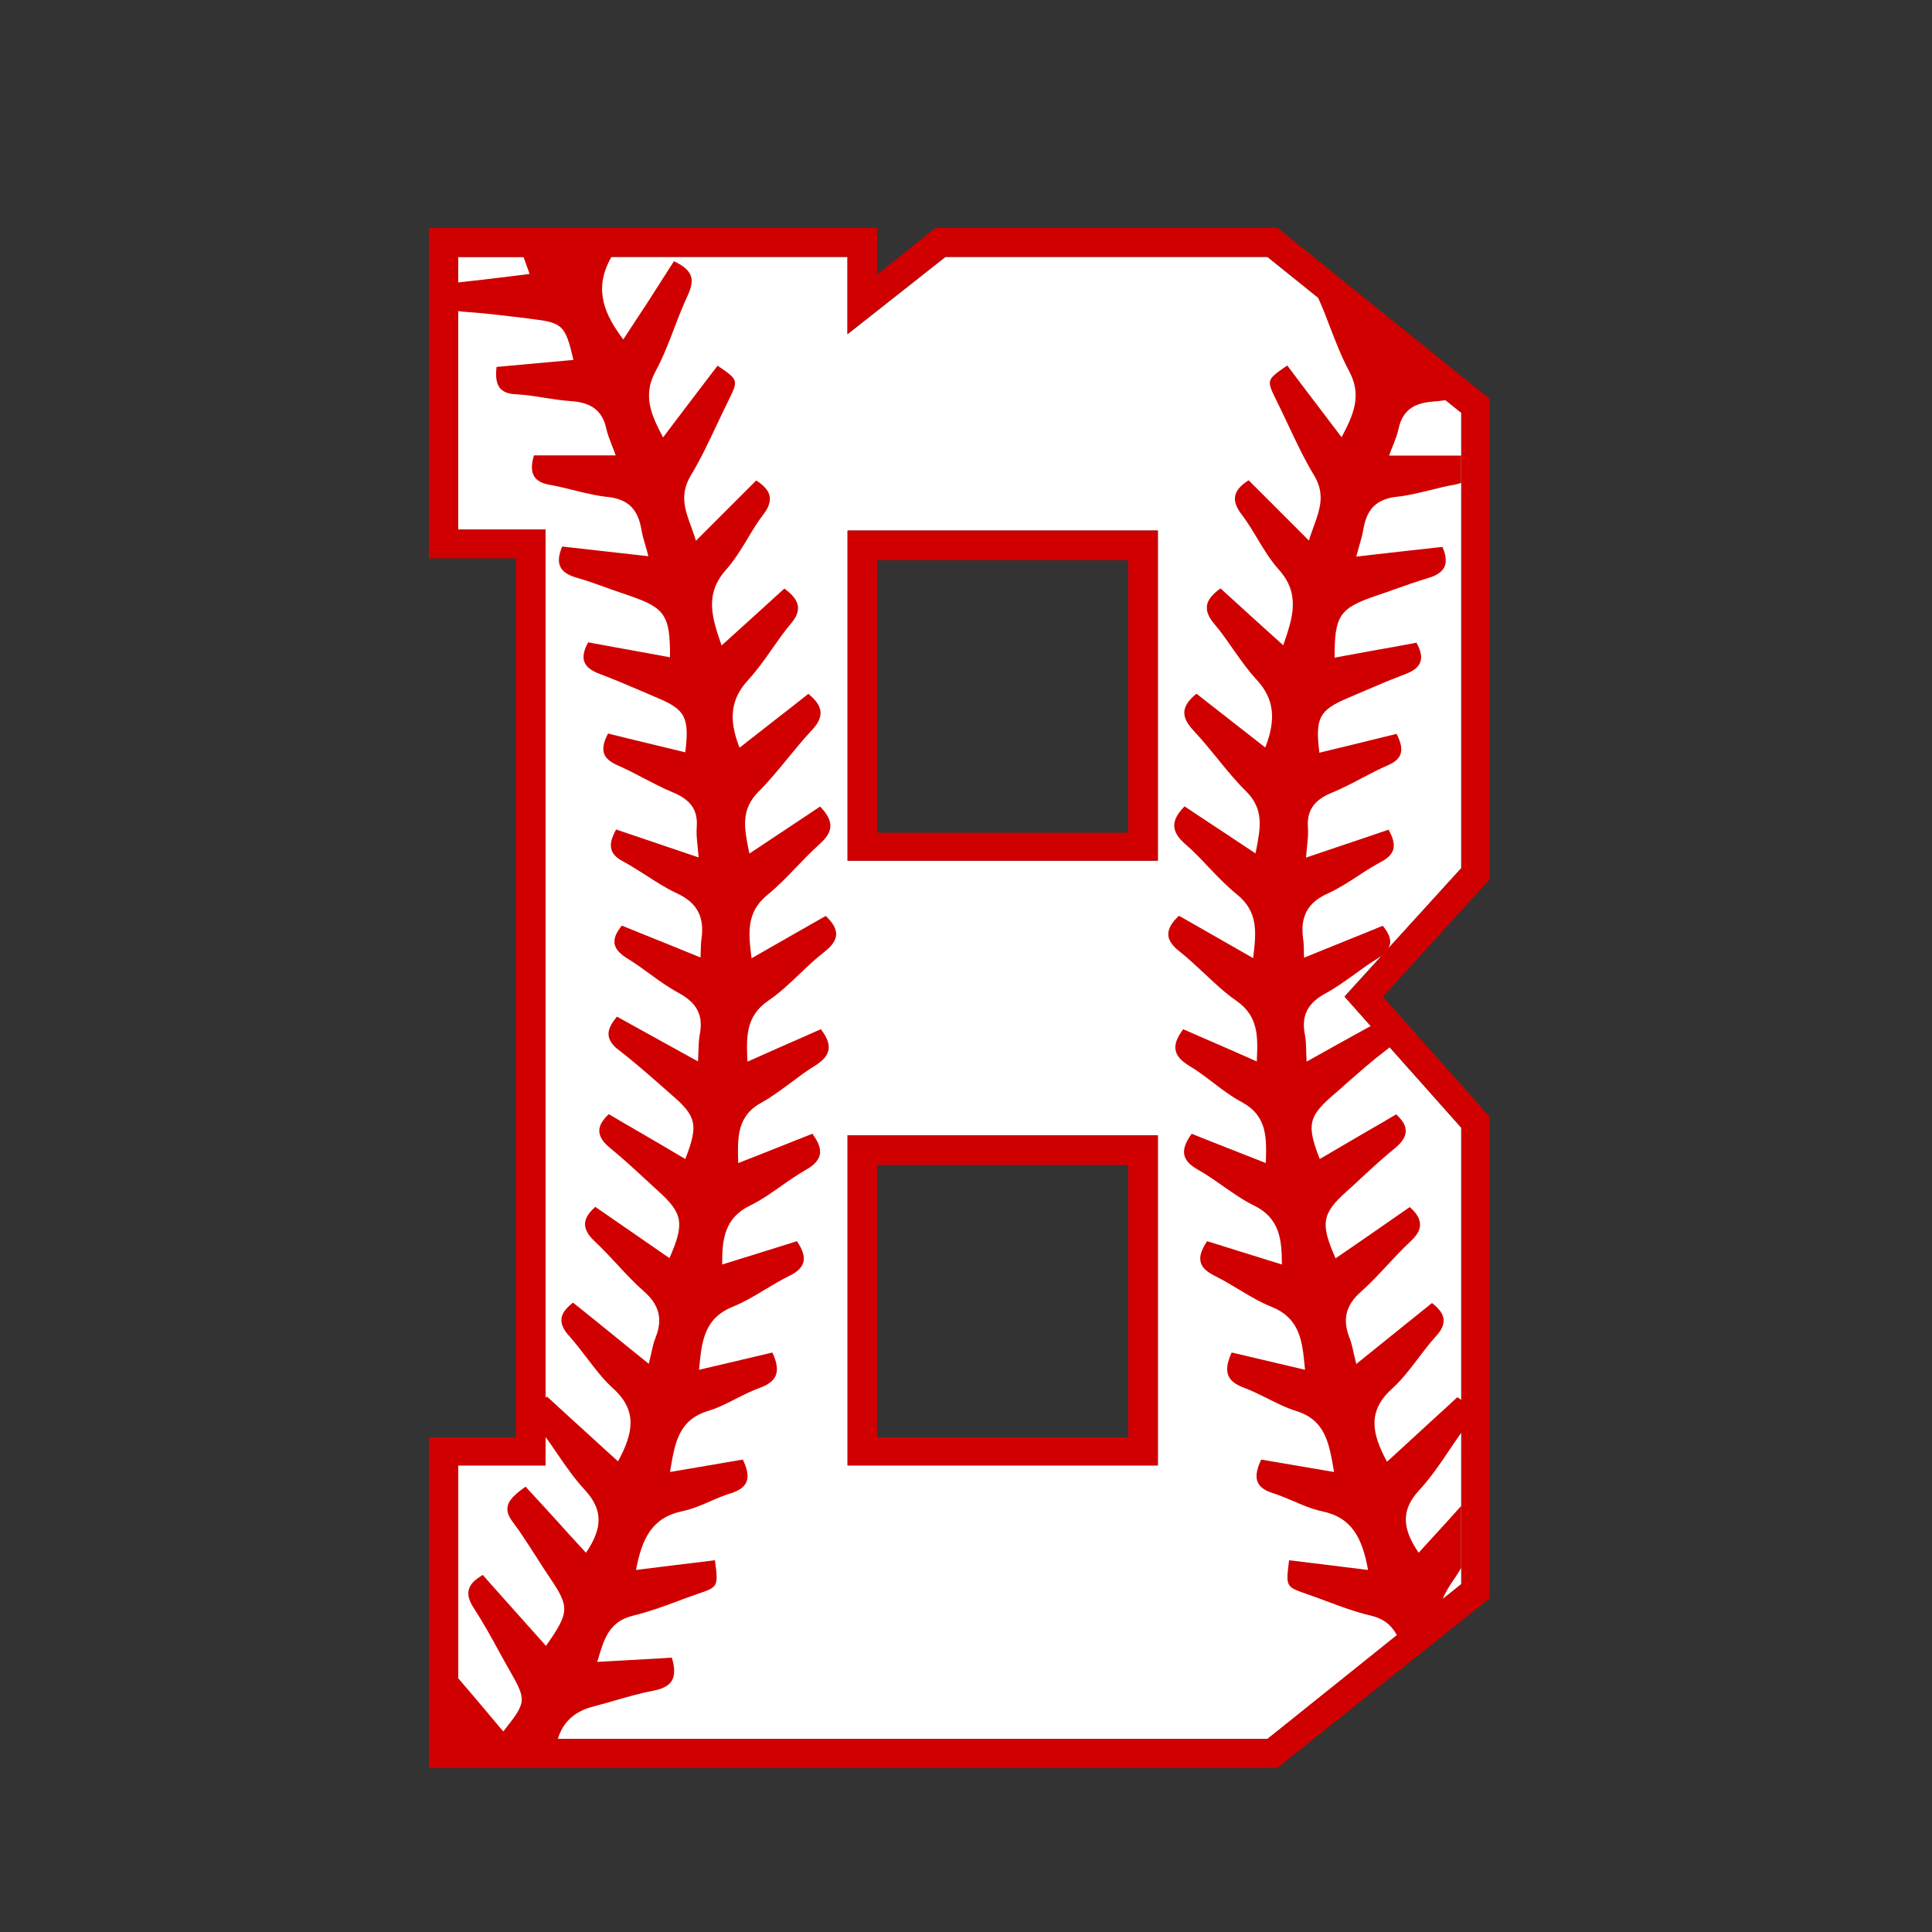 <?xml version="1.0" encoding="utf-8"?>
<!-- Generator: Adobe Illustrator 23.0.1, SVG Export Plug-In . SVG Version: 6.00 Build 0)  -->
<svg version="1.1" id="Layer_1" xmlns="http://www.w3.org/2000/svg" xmlns:xlink="http://www.w3.org/1999/xlink" x="0px" y="0px"
	 width="1000px" height="1000px" viewBox="0 0 1000 1000" style="enable-background:new 0 0 1000 1000;" xml:space="preserve">
<rect x="0" y="0" width="1000" height="1000" fill="#333333" stroke="none"/>
<style type="text/css">
	.st0{fill:#FFFFFF;}
	.st1{fill:#D00000;}
</style>
<g>
	<path class="st0" d="M282.4,758.5V274.1h-45.3V133h201.6v40l50.7-40H656l100.3,80.6v235.8l-60.4,66.4l60.4,67.9V820L656,900.1
		H237.1V758.5H282.4z M438.7,445.5h160.6V274.6H438.7V445.5z M438.7,758.5h160.6V587.6H438.7V758.5z"/>
	<path class="st1" d="M438.7,758.5h160.6V587.6H438.7V758.5z M454,603h130v141H454V603z M438.7,445.5h160.6V274.6H438.7V445.5z
		 M454,290h130v141H454V290z M771,206.4L661.3,118H484.2L454,142.1V118H222v171h45v455h-45v171h439.2L771,827.3V578l-55.2-62.1
		l55.2-60.7V206.4z M271,133L271,133c0.6,1.7,1.1,3.1,1.6,4.6c0.5,1.3,1,2.6,1.5,4.2c-3.3,0.4-6.5,0.8-9.6,1.2
		c-9.2,1.1-17.9,2.2-27.4,3.2V133H271z M237.1,274.1V161c0.6,0.1,1,0.1,1.4,0.2c0.3,0,0.5,0.1,0.8,0.1c9.7,0.6,19.4,1.8,28.9,2.9
		c2.1,0.3,4.2,0.5,6.3,0.8c16.8,2,18.1,3.2,22.3,21.3c-13.3,1.2-26.5,2.4-39.6,3.6l-0.2,0l0,0.2c-0.6,5.2,0,8.6,1.8,10.8
		c1.7,2,4.5,3.1,8.7,3.2c4.8,0.3,9.6,1,14.3,1.8c4.5,0.7,9.1,1.4,13.6,1.7c10.7,0.7,16.4,5,18.4,14.2c0.6,2.7,1.6,5.3,2.8,8.4
		c0.6,1.6,1.4,3.5,2.1,5.5h-42.3l-0.1,0.2c-1.4,4.8-1.3,8.2,0.2,10.7c1.4,2.2,4.1,3.7,8.3,4.4c4.2,0.7,8.4,1.8,12.5,2.8
		c5.6,1.4,11.3,2.8,17.1,3.4c10.4,1.1,15.6,6,17.5,16.4c0.5,3,1.3,5.9,2.3,9.2c0.5,1.6,0.9,3.2,1.4,5.1c-16.8-1.9-30.9-3.5-44.4-5
		l-0.2,0l-0.1,0.2c-1.8,4.3-2.1,7.6-0.9,10.2c1.2,2.6,4,4.4,8.4,5.7c6,1.7,12,3.9,17.8,6c3.2,1.1,6.5,2.3,9.8,3.4
		c18.3,6.3,20.9,10.2,20.8,31.8c-5.5-1-11-2-16.4-3c-8.5-1.5-17.2-3.1-25.8-4.7l-0.2,0l-0.1,0.2c-2.2,4.1-2.8,7.3-1.8,9.9
		c0.9,2.5,3.4,4.5,7.6,6.1c7.2,2.7,14.5,5.8,21.5,8.8c2.8,1.2,5.6,2.4,8.4,3.6c14.8,6.2,16.9,10.2,14.7,28.3
		c-6.6-1.6-13.2-3.2-19.8-4.8c-6.7-1.6-13.3-3.2-20-4.9l-0.2,0l-0.1,0.2c-2.3,4.5-2.8,7.6-1.9,10.2c0.8,2.3,3,4.2,6.5,5.8
		c4.6,2,9.2,4.4,13.6,6.7c5,2.6,10.1,5.3,15.4,7.5c9.5,3.9,13.2,9.4,12.4,18.4c-0.2,3,0.1,6,0.5,9.8c0.2,1.6,0.3,3.5,0.5,5.5
		c-6.4-2.2-12.6-4.3-18.6-6.3c-8.2-2.8-16-5.4-23.9-8.1l-0.2-0.1l-0.1,0.2c-2.4,4.4-3.1,7.6-2.3,10.2c0.7,2.4,2.6,4.4,5.9,6.1
		c4.1,2.2,8,4.8,11.9,7.2c5.1,3.3,10.3,6.7,15.9,9.3c10.5,4.8,14.5,12.1,12.9,23.6c-0.3,1.8-0.3,3.7-0.4,6c0,1.1-0.1,2.3-0.1,3.7
		c-11.7-4.8-22.9-9.3-33.8-13.7l-6.9-2.8l-0.1,0.1c-2.9,3.5-4.1,6.5-3.7,9.2c0.4,2.7,2.5,5.1,6.3,7.5c4.1,2.5,8,5.3,11.8,8.1
		c4.8,3.5,9.8,7.1,15,9.9c9.6,5.2,12.9,11.6,11,21.5c-0.5,2.6-0.6,5.3-0.7,8.6c-0.1,1.6-0.1,3.4-0.2,5.4c-9-5-17.5-9.6-25.7-14.2
		c-5.4-3-10.8-6-16.1-8.9l-0.2-0.1l-0.1,0.2c-3.1,3.7-4.5,6.7-4.2,9.5c0.3,2.6,2,5.2,5.4,7.7c7,5.4,13.8,11.3,20.3,17
		c2.2,2,4.5,3.9,6.7,5.9c13.2,11.3,14.2,15.7,7.3,33.4c-8.2-4.9-16.6-9.8-24.7-14.5c-4.9-2.8-9.8-5.7-14.7-8.6l-0.2-0.1l-0.1,0.1
		c-3.3,3.1-4.9,5.9-4.8,8.7c0.1,2.9,1.9,5.7,5.7,8.8c6,4.9,11.8,10.2,17.4,15.4c2.4,2.2,4.9,4.5,7.4,6.8
		c12.8,11.5,13.7,16.8,5.8,34.7l-8.8-6.1c-9.7-6.7-19.6-13.5-29.4-20.3l-0.2-0.1l-0.1,0.1c-3.5,3.1-5.2,6-5.2,8.8
		c0,2.8,1.6,5.7,5,8.9c4.1,3.8,7.9,8,11.7,12c4.4,4.8,9,9.7,13.9,14c7.8,6.9,9.7,14.2,6,23.6c-1,2.5-1.6,5-2.3,8.3
		c-0.4,1.6-0.8,3.5-1.3,5.5c-7.1-5.7-13.9-11.2-20.5-16.6c-6.2-5-12.3-10-18.5-14.9l-0.2-0.1l-0.2,0.1c-3.8,3-5.6,5.6-5.8,8.4
		c-0.2,2.7,1.1,5.5,4,8.7c3.2,3.6,6.2,7.5,9.1,11.3c4.2,5.5,8.5,11.2,13.6,15.8c12.8,11.6,10.5,23.1,2.6,37.8
		c-4.9-4.4-9.7-8.8-14.5-13.2c-7.3-6.6-14.8-13.5-22.1-20.2l-0.2-0.1l-0.2,0.1c-0.2,0.1-0.2,0.2-0.3,0.3c-0.1,0.1-0.1,0.1-0.2,0.2
		V274.1H237.1z M282.4,758.5v-14.7c2,2.7,3.9,5.5,5.8,8.3c4.5,6.6,9.2,13.4,14.7,19.3c9.1,10,9.2,19.4,0.4,32.3
		c-5.2-5.6-10.4-11.3-15.4-16.9c-5.1-5.6-10.4-11.4-15.7-17.1l-0.1-0.2l-0.2,0.1c-5.1,3.6-8.7,6.8-9.2,10.4
		c-0.4,2.4,0.5,4.9,2.8,7.9c4.2,5.6,8,11.6,11.8,17.5c2.3,3.7,4.8,7.5,7.2,11.1c10.4,15.3,10.3,18-1.9,35.4
		c-9.6-10.8-19.1-21.4-28.3-31.7l-4.4-5l-0.2,0.1c-4.2,2.5-6.5,4.9-7.1,7.7c-0.6,2.7,0.2,5.6,2.6,9.3c4.8,7.4,9.1,15.1,13.2,22.7
		c1.8,3.2,3.6,6.6,5.5,9.8c8.7,15.4,8.7,16.1-3.4,31.4c-2.7-3.2-5.4-6.3-8-9.5c-5-5.9-10.1-12-15.3-18V758.5H282.4z M656,900.1
		H288.7c2.8-9,8.8-14.4,18.7-16.9c3.6-0.9,7.3-2,10.8-3c6.6-1.9,13.5-3.9,20.4-5.2c4.6-0.9,7.6-2.6,9.1-5c1.6-2.7,1.7-6.4,0.1-11.8
		l-0.1-0.2l-6.6,0.4c-10.3,0.6-20.9,1.2-32,1.8l0.3-0.9c3.3-11.2,5.9-20.1,18.5-23.1c7.8-1.9,15.6-4.7,23-7.5
		c3.4-1.3,7-2.6,10.5-3.8c10.3-3.5,10.4-3.7,8.7-17.1l0-0.2l-0.2,0c-7.3,0.9-14.6,1.8-22.1,2.7c-6.1,0.8-12.3,1.5-18.6,2.3
		c3.1-16.3,8.2-27.1,24-30.4c5.1-1.1,10-3.2,14.8-5.3c3.4-1.5,7-3,10.6-4.1c4.1-1.3,6.6-3.2,7.7-5.6c1.2-2.8,0.7-6.4-1.7-11.5
		l-0.1-0.2l-0.2,0c-6.2,1.1-12.3,2.1-18.7,3.2c-6.1,1-12.3,2.1-18.8,3.2l0.3-1.8c2.3-13.6,4.3-25.3,19.7-29.9c5-1.5,9.8-4,14.5-6.4
		c3.9-2,8-4,12.1-5.5c4.3-1.6,7-3.6,8.1-6.3c1.2-2.9,0.7-6.6-1.6-11.7l-0.1-0.2l-0.2,0c-12.2,2.9-24.4,5.8-37.8,8.9l0.1-0.8
		c1.3-13.8,2.5-25.8,17.3-31.8c5.9-2.4,11.5-5.7,16.9-9c4-2.4,8.2-4.9,12.4-7c4.2-2,6.5-4.3,7.3-7c0.8-2.9-0.2-6.3-3.2-10.8
		l-0.1-0.2l-0.2,0.1c-13.8,4.3-26.4,8.3-38.5,12c-0.1-12.9,1.1-24.1,14.6-30.6c5.7-2.8,11.1-6.6,16.2-10.2c4.1-2.9,8.3-5.8,12.7-8.3
		c4.1-2.3,6.3-4.8,7-7.6c0.7-3-0.5-6.4-3.7-10.8l-0.1-0.2l-0.2,0.1c-6.4,2.5-12.8,5.1-19.4,7.7c-6.1,2.4-12.3,4.9-18.8,7.4l0-0.4
		c-0.4-12.9-0.7-24,12.2-31c5.3-2.9,10.1-6.6,14.9-10.1c4-3,8.2-6.2,12.5-8.8c4.2-2.6,6.5-5.2,7.1-8.1c0.6-3.1-0.6-6.5-3.8-10.7
		l-0.1-0.2l-9.7,4.3c-9.1,4-18.5,8.1-28.3,12.5c-0.6-12.5-1.1-23.4,10.7-31.5c6-4.1,11.4-9.2,16.6-14.2c4-3.8,8.1-7.7,12.5-11.1
		c4-3.1,5.9-6,6.1-8.9c0.1-3-1.6-6.1-5.3-9.6l-0.1-0.1l-0.2,0.1c-5.4,3.1-10.9,6.2-16.5,9.4c-7,4-14.2,8.1-21.7,12.4
		c-1.6-12.8-2.9-23.8,8.2-32.8c5.3-4.3,10.1-9.3,14.8-14.2c3.9-4,7.9-8.2,12.1-12c3.8-3.3,5.6-6.3,5.7-9.3c0.1-3.1-1.6-6.4-5.2-10.1
		l-0.1-0.1l-0.2,0.1c-6.7,4.5-13.6,9-20.6,13.7c-5.1,3.4-10.4,6.9-15.8,10.5c-0.1-0.6-0.2-1.2-0.4-1.8c-2.2-11.2-4.2-20.9,5-30.1
		c5.4-5.4,10.2-11.3,15-17.1c3.9-4.8,8-9.8,12.3-14.4c3.6-3.7,5.1-6.9,4.9-9.9c-0.2-3-2.2-6-6.1-9.2l-0.2-0.1l-0.2,0.1
		c-5.2,4.1-10.4,8.2-15.7,12.3c-6.4,5-13,10.2-19.7,15.4c-5.9-14.9-4.5-25.4,4.5-35.1c4.5-4.9,8.5-10.5,12.3-16
		c3.1-4.4,6.2-8.9,9.7-13c2.9-3.4,4-6.3,3.7-9.1c-0.4-3-2.5-5.8-6.8-9l-0.2-0.1l-0.2,0.1c-9.3,8.5-19.3,17.5-32.3,29.3
		c-4.9-14.2-9.1-26.5,2.4-39.3c4.3-4.9,7.8-10.6,11.1-16.1c2.5-4.2,5.1-8.5,8.1-12.4c2.7-3.5,3.7-6.5,3.3-9.3
		c-0.5-2.9-2.7-5.5-6.8-8.2l-0.2-0.1l-31.2,31.2c-0.7-2.5-1.6-4.8-2.4-7.1c-3.3-9-6.1-16.8-0.3-26.6c5.1-8.4,9.4-17.6,13.6-26.5
		c2-4.2,4-8.5,6.1-12.7c5-10.2,5-10.4-5.6-17.6l-0.2-0.1l-8.1,10.6c-6.5,8.5-13.1,17.3-20.1,26.5c-6.5-12.2-10.5-21.9-3.9-34.2
		c3.9-7.2,6.9-15,9.8-22.6c2.1-5.6,4.4-11.3,6.9-16.8c2-4.3,2.5-7.5,1.5-10.2c-1.1-2.8-3.8-5.1-8.5-7.3l-0.2-0.1l-0.1,0.2
		c-2.2,3.4-4.3,6.8-6.4,10c-2.3,3.6-4.5,7-6.7,10.5c-4.2,6.4-8.5,13-13,19.8c-9-12-15.9-25.4-6.4-42.2c0.1-0.1,0.2-0.4,0.2-0.5
		l0-0.1h122.2v40l50.7-40H656l26.2,21.1l0.2,0.5c2.3,5,4.3,10.2,6.2,15.3c2.9,7.5,5.9,15.2,9.7,22.3c6.6,12.3,2.6,22-3.9,34.2
		c-7-9.3-13.7-18-20.2-26.6l-7.9-10.5l-0.2,0.1c-10.6,7.3-10.6,7.4-5.6,17.6c2.1,4.2,4.1,8.5,6.1,12.7c4.2,8.9,8.5,18.1,13.6,26.5
		c5.8,9.7,3,17.5-0.3,26.6c-0.8,2.3-1.7,4.6-2.4,7.1l-31.1-31.1l-0.1-0.1l-0.2,0.1c-4.2,2.7-6.4,5.4-6.8,8.2
		c-0.5,2.7,0.6,5.7,3.3,9.3c3,3.9,5.6,8.2,8.1,12.4c3.3,5.5,6.8,11.3,11.1,16.1c11.5,12.7,7.3,25.1,2.4,39.3
		c-13.1-11.8-23.1-20.9-32.3-29.3l-0.2-0.1l-0.2,0.1c-4.3,3.2-6.5,6-6.8,9c-0.3,2.8,0.8,5.6,3.7,9.1c3.5,4.1,6.7,8.7,9.7,13
		c3.8,5.4,7.7,11,12.3,16c9,9.7,10.3,20.2,4.5,35.1c-6.7-5.2-13.3-10.4-19.7-15.4c-5.3-4.1-10.5-8.2-15.7-12.3l-0.2-0.1l-0.2,0.1
		c-3.9,3.2-5.9,6.2-6.1,9.2c-0.2,3,1.4,6.2,4.9,9.9c4.3,4.6,8.4,9.6,12.3,14.4c4.7,5.8,9.6,11.8,15,17.1c9.1,9.2,7.2,18.9,5,30.1
		c-0.1,0.6-0.2,1.2-0.4,1.8c-5.4-3.6-10.7-7.1-15.8-10.5c-7.2-4.7-13.9-9.2-20.7-13.7l-0.2-0.1l-0.1,0.1c-3.6,3.7-5.4,7-5.2,10.1
		c0.1,3,1.9,6,5.7,9.3c4.3,3.7,8.3,7.9,12.1,12c4.7,4.9,9.5,9.9,14.8,14.2c11.1,9,9.8,20,8.2,32.8c-7.5-4.3-14.7-8.4-21.7-12.4
		c-5.6-3.2-11.1-6.3-16.5-9.4l-0.2-0.1l-0.1,0.1c-3.8,3.6-5.5,6.7-5.4,9.7c0.1,2.9,2.1,5.8,6,8.8c4.4,3.5,8.5,7.4,12.5,11.1
		c5.2,4.9,10.6,10,16.6,14.2c11.8,8.1,11.3,19,10.7,31.5c-9.8-4.4-19.3-8.5-28.5-12.5l-9.6-4.2l-0.1,0.2c-3.2,4.3-4.4,7.7-3.8,10.7
		c0.6,3,2.8,5.5,7.1,8.1c4.4,2.6,8.5,5.8,12.5,8.8c4.7,3.6,9.6,7.3,14.9,10.1c12.9,7.1,12.6,18.2,12.2,31l0,0.4
		c-6.4-2.5-12.7-5-18.8-7.4c-6.6-2.6-13-5.1-19.4-7.7l-0.2-0.1l-0.1,0.2c-3.2,4.4-4.3,7.8-3.7,10.8c0.6,2.8,2.9,5.3,7,7.6
		c4.4,2.5,8.6,5.4,12.7,8.3c5.2,3.6,10.5,7.4,16.2,10.2c13.5,6.5,14.6,17.7,14.6,30.6c-12.2-3.8-24.4-7.6-38.5-12l-0.2-0.1l-0.1,0.2
		c-3,4.5-4,7.9-3.2,10.8c0.7,2.7,3.1,4.9,7.3,7c4.2,2.1,8.4,4.6,12.4,7c5.4,3.3,11,6.6,16.9,9c14.9,6,16,17.9,17.3,31.8l0.1,0.8
		c-13.4-3.2-25.6-6-37.8-8.9l-0.2,0l-0.1,0.2c-2.3,5.1-2.8,8.8-1.6,11.7c1.1,2.7,3.8,4.7,8.1,6.3c4.1,1.5,8.2,3.6,12.1,5.5
		c4.7,2.4,9.5,4.8,14.5,6.4c15.3,4.6,17.3,16.3,19.7,29.9l0.3,1.8c-6.5-1.1-12.7-2.2-18.8-3.2c-6.3-1.1-12.5-2.1-18.7-3.2l-0.2,0
		l-0.1,0.2c-2.4,5.1-2.9,8.7-1.7,11.5c1.1,2.5,3.6,4.3,7.7,5.6c3.6,1.1,7.1,2.7,10.6,4.1c4.8,2.1,9.8,4.2,14.8,5.3
		c15.8,3.2,21,14,24,30.4c-6.3-0.8-12.5-1.5-18.6-2.3c-7.4-0.9-14.8-1.8-22.1-2.7l-0.2,0l0,0.2c-1.7,13.4-1.6,13.5,8.7,17.1
		c3.5,1.2,7.1,2.5,10.5,3.8c7.5,2.8,15.2,5.7,23,7.5c6.4,1.5,10.6,4.6,13.6,10.1L656,900.1z M709.5,531.1l-2.8,1.5
		c-9.7,5.3-19.7,10.9-30.4,16.9c-0.1-2-0.2-3.8-0.2-5.4c-0.1-3.4-0.2-6.1-0.7-8.6c-1.9-9.9,1.4-16.4,11-21.5
		c5.3-2.9,10.2-6.5,15-9.9c3.8-2.8,7.7-5.6,11.8-8.1c0.9-0.6,1.7-1.1,2.4-1.7l-19.6,21.6L709.5,531.1z M756.3,820l-9.6,7.7
		c1.1-2.8,3-6.2,6.5-11.2c0.8-1.2,1.6-2.4,2.3-3.6c0.3-0.4,0.5-0.9,0.8-1.3l0-0.1v-32.1l-0.4,0.5c-4.7,5.3-9.7,10.8-14.5,16
		c-2.4,2.6-4.8,5.2-7.1,7.8c-8.9-13-8.9-22.4,0.2-32.3c6-6.5,11.1-14,16-21.3c1.9-2.8,3.9-5.8,5.9-8.6l0-0.1V725
		c0-0.5-0.6-0.9-1.3-1.3c-0.2-0.1-0.4-0.3-0.6-0.4l-0.2-0.1l-0.1,0.1c-4.4,4.1-8.9,8.2-13.3,12.2c-7.5,6.9-15.2,14-23,21.1
		c-7.9-14.7-10.2-26.2,2.6-37.8c5.1-4.6,9.4-10.3,13.6-15.8c2.9-3.8,5.9-7.8,9.1-11.3c3-3.3,4.2-6,4-8.7c-0.2-2.8-2.1-5.5-5.8-8.4
		l-0.2-0.1l-0.2,0.1c-6.1,4.9-12.2,9.8-18.4,14.8c-6.7,5.4-13.5,10.9-20.6,16.6c-0.5-2-0.9-3.9-1.3-5.5c-0.7-3.3-1.3-5.8-2.3-8.3
		c-3.6-9.4-1.8-16.7,6-23.6c4.9-4.3,9.5-9.3,13.9-14c3.7-4,7.6-8.2,11.7-12c3.5-3.2,5.1-6,5-8.9c0-2.8-1.7-5.7-5.2-8.8l-0.1-0.1
		l-0.2,0.1c-9.8,6.8-19.7,13.7-29.3,20.3l-8.9,6.1c-8-18-7.1-23.2,5.8-34.7c2.5-2.2,5-4.5,7.4-6.8c5.6-5.2,11.4-10.5,17.4-15.4
		c3.8-3.1,5.6-5.9,5.7-8.8c0.1-2.8-1.5-5.6-4.8-8.7l-0.1-0.1l-0.2,0.1c-4.9,2.9-9.9,5.8-14.8,8.6c-8.1,4.7-16.4,9.6-24.6,14.4
		c-6.9-17.7-5.9-22.1,7.3-33.4c2.2-1.9,4.5-3.9,6.7-5.9c6.5-5.7,13.3-11.7,20.3-17c0.7-0.5,1.3-1,1.8-1.5l0.1-0.1l37.1,41.7V820z
		 M756.3,449.4L718.5,491c0.5-0.8,0.8-1.7,1-2.5c0.4-2.7-0.8-5.7-3.7-9.2l-0.1-0.1l-6.9,2.8c-10.8,4.4-22.1,8.9-33.8,13.7
		c-0.1-1.4-0.1-2.6-0.1-3.7c-0.1-2.4-0.1-4.2-0.4-6c-1.6-11.6,2.3-18.9,12.9-23.6c5.6-2.6,10.9-6,15.9-9.3c3.8-2.5,7.8-5,11.9-7.2
		c3.3-1.8,5.2-3.8,5.9-6.1c0.8-2.7,0.1-5.8-2.3-10.2l-0.1-0.2l-0.2,0.1c-7.9,2.7-15.7,5.4-23.9,8.1c-6,2-12.2,4.1-18.6,6.3
		c0.2-2,0.3-3.9,0.5-5.5c0.4-3.8,0.7-6.8,0.5-9.8c-0.7-9,3-14.5,12.4-18.3c5.3-2.2,10.5-4.9,15.4-7.5c4.4-2.3,8.9-4.7,13.6-6.7
		c3.6-1.6,5.7-3.4,6.5-5.8c0.9-2.6,0.3-5.7-1.9-10.2l-0.1-0.2l-0.2,0c-6.7,1.6-13.4,3.3-20,4.9c-6.6,1.6-13.2,3.2-19.8,4.8
		c-2.2-18.1-0.1-22,14.7-28.3c2.8-1.2,5.6-2.4,8.4-3.6c7-3,14.2-6.1,21.5-8.8c4.2-1.6,6.7-3.6,7.6-6.1c1-2.6,0.4-5.8-1.8-9.9
		l-0.1-0.2l-0.2,0c-8.6,1.6-17.4,3.2-25.9,4.7c-5.4,1-10.9,2-16.3,3c-0.1-21.6,2.5-25.5,20.8-31.8c3.3-1.1,6.6-2.3,9.8-3.4
		c5.8-2.1,11.8-4.2,17.8-6c4.4-1.3,7.2-3.2,8.4-5.7c1.2-2.6,0.9-5.9-0.9-10.2l-0.1-0.2l-0.2,0c-13.6,1.5-27.3,3-44.4,5
		c0.5-1.8,1-3.5,1.4-5.1c1-3.4,1.8-6.2,2.3-9.2c1.8-10.6,7.1-15.6,17.5-16.7h0c5.8-0.6,11.5-2.1,17-3.4c4.1-1,8.3-2.1,12.5-2.8
		c1.2-0.2,2.2-0.5,3.4-0.9l0.2-0.1v-14.1H719c0.7-2.1,1.5-3.9,2.1-5.5c1.2-3,2.2-5.6,2.8-8.4c2-9.2,7.5-13.4,18.4-14.1
		c1.3-0.1,2.6-0.2,3.8-0.4c0.6-0.1,1.3-0.2,1.9-0.2l0.3,0l8.1,6.5V449.4z"/>
</g>
</svg>
